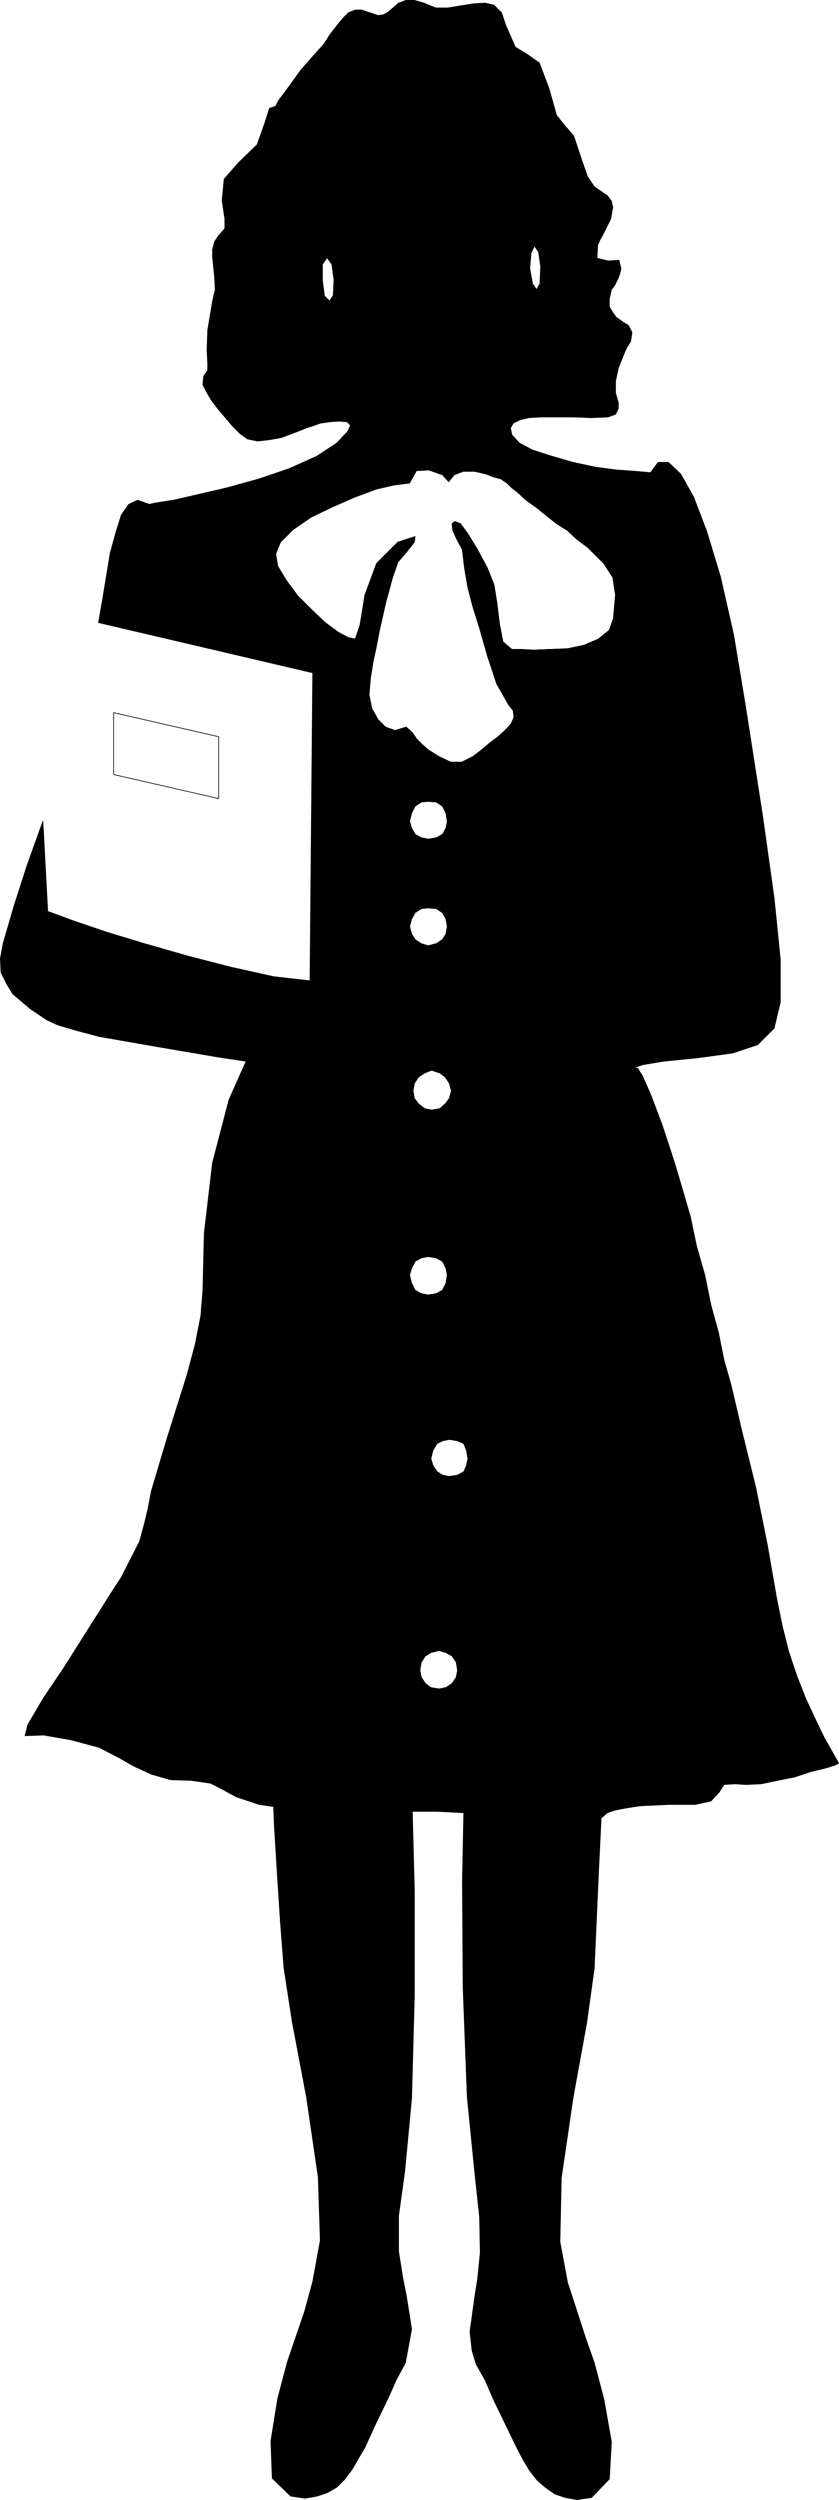 <?xml version="1.0" encoding="UTF-8" standalone="no"?>
<svg
   version="1.0"
   width="52.223mm"
   height="155.455mm"
   id="svg24"
   sodipodi:docname="Teacher 03.wmf"
   xmlns:inkscape="http://www.inkscape.org/namespaces/inkscape"
   xmlns:sodipodi="http://sodipodi.sourceforge.net/DTD/sodipodi-0.dtd"
   xmlns="http://www.w3.org/2000/svg"
   xmlns:svg="http://www.w3.org/2000/svg">
  <sodipodi:namedview
     id="namedview24"
     pagecolor="#ffffff"
     bordercolor="#000000"
     borderopacity="0.25"
     inkscape:showpageshadow="2"
     inkscape:pageopacity="0.0"
     inkscape:pagecheckerboard="0"
     inkscape:deskcolor="#d1d1d1"
     inkscape:document-units="mm" />
  <defs
     id="defs1">
    <pattern
       id="WMFhbasepattern"
       patternUnits="userSpaceOnUse"
       width="6"
       height="6"
       x="0"
       y="0" />
  </defs>
  <path
     style="fill:#000000;fill-opacity:1;fill-rule:evenodd;stroke:none"
     d="m 102.809,425.712 6.299,0.323 32.304,1.293 1.454,-1.293 1.938,-0.646 2.584,-0.485 3.069,-0.485 3.392,-0.162 3.392,-0.162 h 3.23 3.069 l 3.715,-0.808 1.938,-2.101 1.131,-1.778 2.584,-0.162 2.584,0.162 3.553,-0.162 3.877,-0.808 4.038,-0.808 3.877,-1.293 3.392,-0.808 2.1,-0.646 0.969,-0.485 -1.454,-2.585 -1.938,-3.393 -2.1,-4.363 -2.261,-4.848 -2.1,-5.332 -1.938,-5.817 -1.454,-5.817 -1.292,-6.302 -2.261,-12.927 -2.746,-13.574 -3.23,-13.089 -2.584,-10.988 -1.615,-5.656 -1.292,-6.464 -1.777,-6.464 -1.454,-7.11 -1.938,-6.787 -1.454,-6.948 -1.938,-6.625 -1.777,-5.979 -2.907,-8.888 -2.746,-7.272 -1.938,-4.363 -1.131,-1.778 h -1.131 -1.292 1.292 l 2.423,-0.808 4.846,-0.808 8.076,-0.808 8.238,-1.131 5.815,-1.939 3.877,-3.878 1.454,-6.14 v -10.019 l -1.454,-14.382 -2.746,-19.553 -4.038,-25.855 -2.746,-16.482 -3.069,-13.574 -3.23,-10.665 -3.069,-8.08 -3.069,-5.494 -2.907,-2.747 h -2.423 l -1.777,2.424 -3.553,-0.323 -4.523,-0.323 -4.846,-0.646 -5.33,-1.131 -5.007,-1.454 -4.523,-1.454 -3.069,-1.616 -1.777,-1.939 -5.976,9.211 1.615,0.646 1.777,0.485 1.454,0.97 1.131,1.131 1.454,1.131 1.938,1.778 2.261,1.616 2.423,1.939 2.423,1.939 2.584,1.616 2.261,2.101 2.584,1.939 3.715,3.717 2.1,3.232 0.646,4.201 -0.485,5.494 -0.969,2.747 -2.584,2.101 -3.392,1.454 -3.877,0.808 -4.038,0.162 -3.877,0.162 -3.069,-0.162 h -2.1 l -2.1,-1.778 -0.808,-4.201 -0.646,-5.171 -0.646,-4.04 -1.615,-4.04 -2.261,-4.201 -2.261,-3.717 -1.777,-2.424 -1.292,-0.485 -0.646,0.485 0.162,1.616 0.808,1.778 1.454,2.747 0.485,4.201 0.808,4.686 1.131,4.363 1.615,5.171 1.938,6.787 2.1,6.302 2.746,4.848 1.131,1.454 0.162,1.616 -0.646,1.454 -1.292,1.454 -1.777,1.616 -1.938,1.454 -2.1,1.778 -1.938,1.454 -2.584,1.293 h -2.584 l -2.746,-1.293 -2.584,-1.616 v 12.119 l 1.938,0.162 1.454,0.97 0.808,1.616 0.323,1.939 -0.323,1.616 -0.808,1.454 -1.454,0.808 -1.938,0.323 v 16.159 l 1.938,0.162 1.454,0.97 0.808,1.454 0.323,1.778 -0.323,1.778 -0.808,1.293 -1.454,0.97 -1.938,0.485 0.808,29.248 1.938,0.646 1.292,0.97 0.969,1.454 0.485,1.778 -0.485,1.778 -0.969,1.293 -1.292,1.131 -1.938,0.323 -0.808,34.419 1.938,0.323 1.454,0.808 0.808,1.616 0.323,1.616 -0.323,1.939 -0.808,1.616 -1.454,0.808 -1.938,0.323 5.007,33.934 1.938,0.323 1.454,0.646 0.646,1.616 0.323,1.939 -0.323,1.616 -0.646,1.454 -1.454,0.808 -1.938,0.323 -2.423,40.883 1.615,0.485 1.454,0.808 0.969,1.454 0.323,1.939 -0.323,1.616 -0.969,1.454 -1.454,0.97 -1.615,0.323 -0.323,28.763 v 0 z"
     id="path1" />
  <path
     style="fill:none;stroke:#000000;stroke-width:0.162px;stroke-linecap:round;stroke-linejoin:round;stroke-miterlimit:4;stroke-dasharray:none;stroke-opacity:1"
     d="m 102.809,425.712 6.299,0.323 32.304,1.293 1.454,-1.293 1.938,-0.646 2.584,-0.485 3.069,-0.485 3.392,-0.162 3.392,-0.162 h 3.23 3.069 l 3.715,-0.808 1.938,-2.101 1.131,-1.778 2.584,-0.162 2.584,0.162 3.553,-0.162 3.877,-0.808 4.038,-0.808 3.877,-1.293 3.392,-0.808 2.1,-0.646 0.969,-0.485 -1.454,-2.585 -1.938,-3.393 -2.1,-4.363 -2.261,-4.848 -2.1,-5.332 -1.938,-5.817 -1.454,-5.817 -1.292,-6.302 -2.261,-12.927 -2.746,-13.574 -3.23,-13.089 -2.584,-10.988 -1.615,-5.656 -1.292,-6.464 -1.777,-6.464 -1.454,-7.11 -1.938,-6.787 -1.454,-6.948 -1.938,-6.625 -1.777,-5.979 -2.907,-8.888 -2.746,-7.272 -1.938,-4.363 -1.131,-1.778 h -1.131 -1.292 1.292 l 2.423,-0.808 4.846,-0.808 8.076,-0.808 8.238,-1.131 5.815,-1.939 3.877,-3.878 1.454,-6.14 v -10.019 l -1.454,-14.382 -2.746,-19.553 -4.038,-25.855 -2.746,-16.482 -3.069,-13.574 -3.23,-10.665 -3.069,-8.08 -3.069,-5.494 -2.907,-2.747 h -2.423 l -1.777,2.424 -3.553,-0.323 -4.523,-0.323 -4.846,-0.646 -5.33,-1.131 -5.007,-1.454 -4.523,-1.454 -3.069,-1.616 -1.777,-1.939 -5.976,9.211 1.615,0.646 1.777,0.485 1.454,0.97 1.131,1.131 1.454,1.131 1.938,1.778 2.261,1.616 2.423,1.939 2.423,1.939 2.584,1.616 2.261,2.101 2.584,1.939 3.715,3.717 2.1,3.232 0.646,4.201 -0.485,5.494 -0.969,2.747 -2.584,2.101 -3.392,1.454 -3.877,0.808 -4.038,0.162 -3.877,0.162 -3.069,-0.162 h -2.1 l -2.1,-1.778 -0.808,-4.201 -0.646,-5.171 -0.646,-4.04 -1.615,-4.04 -2.261,-4.201 -2.261,-3.717 -1.777,-2.424 -1.292,-0.485 -0.646,0.485 0.162,1.616 0.808,1.778 1.454,2.747 0.485,4.201 0.808,4.686 1.131,4.363 1.615,5.171 1.938,6.787 2.1,6.302 2.746,4.848 1.131,1.454 0.162,1.616 -0.646,1.454 -1.292,1.454 -1.777,1.616 -1.938,1.454 -2.1,1.778 -1.938,1.454 -2.584,1.293 h -2.584 l -2.746,-1.293 -2.584,-1.616 v 12.119 l 1.938,0.162 1.454,0.97 0.808,1.616 0.323,1.939 -0.323,1.616 -0.808,1.454 -1.454,0.808 -1.938,0.323 v 16.159 l 1.938,0.162 1.454,0.97 0.808,1.454 0.323,1.778 -0.323,1.778 -0.808,1.293 -1.454,0.97 -1.938,0.485 0.808,29.248 1.938,0.646 1.292,0.97 0.969,1.454 0.485,1.778 -0.485,1.778 -0.969,1.293 -1.292,1.131 -1.938,0.323 -0.808,34.419 1.938,0.323 1.454,0.808 0.808,1.616 0.323,1.616 -0.323,1.939 -0.808,1.616 -1.454,0.808 -1.938,0.323 5.007,33.934 1.938,0.323 1.454,0.646 0.646,1.616 0.323,1.939 -0.323,1.616 -0.646,1.454 -1.454,0.808 -1.938,0.323 -2.423,40.883 1.615,0.485 1.454,0.808 0.969,1.454 0.323,1.939 -0.323,1.616 -0.969,1.454 -1.454,0.97 -1.615,0.323 -0.323,28.763 v 0"
     id="path2" />
  <path
     style="fill:#000000;fill-opacity:1;fill-rule:evenodd;stroke:none"
     d="m 79.227,104.145 -4.684,3.07 -6.461,2.909 -7.107,2.424 -7.592,2.101 -6.945,1.616 -5.653,1.293 -4.2,0.646 -1.454,0.323 -2.746,-0.97 -2.1,0.97 -1.777,2.585 -1.292,4.201 -1.292,4.686 -1.777,10.827 -0.969,5.494 50.395,11.796 -0.646,72.393 -8.561,-0.97 -10.176,-2.262 -10.014,-2.585 -10.176,-2.909 -9.045,-2.747 -7.592,-2.585 -6.138,-2.262 -1.131,-21.168 -3.715,10.342 -3.069,9.534 -2.584,8.888 -0.646,3.555 0.162,3.232 1.292,2.585 1.454,2.424 4.2,3.555 3.877,2.585 2.423,1.131 4.361,1.293 5.492,1.454 13.891,2.424 14.214,2.424 6.461,0.97 -4.038,9.049 -3.877,14.866 -1.938,16.482 -0.323,13.412 -0.485,5.979 -1.292,6.625 -1.938,7.272 -4.684,14.866 -3.715,12.443 -0.808,4.201 -0.808,3.393 -1.131,4.201 -4.361,8.564 -2.423,3.717 -11.145,17.613 -4.684,6.948 -3.715,6.302 -0.646,2.585 4.361,-0.162 6.461,1.131 6.622,1.778 4.684,2.424 3.392,1.939 4.2,1.939 4.523,1.293 4.846,0.162 4.523,0.646 1.938,0.97 4.2,2.262 5.33,1.778 3.392,0.485 32.627,1.131 h 5.976 l 0.323,-28.763 -1.938,-0.323 -1.292,-0.97 -0.969,-1.454 -0.323,-1.616 0.323,-1.939 0.969,-1.454 1.292,-0.808 1.938,-0.485 2.423,-40.883 -1.615,-0.323 -1.292,-0.808 -0.969,-1.454 -0.485,-1.616 0.485,-1.939 0.969,-1.616 1.292,-0.646 1.615,-0.323 -5.007,-33.934 -1.615,-0.323 -1.454,-0.808 -0.808,-1.616 -0.485,-1.939 0.485,-1.616 0.808,-1.616 1.454,-0.808 1.615,-0.323 0.808,-34.419 -1.615,-0.323 -1.454,-1.131 -0.969,-1.293 -0.323,-1.778 0.323,-1.778 0.969,-1.454 1.454,-0.97 1.615,-0.646 -0.808,-29.248 -1.615,-0.485 -1.454,-0.97 -0.808,-1.293 -0.485,-1.778 0.485,-1.778 0.808,-1.454 1.454,-0.97 1.615,-0.162 v -16.159 l -1.615,-0.323 -1.454,-0.808 -0.808,-1.454 -0.485,-1.616 0.485,-1.939 0.808,-1.616 1.454,-0.97 1.615,-0.162 v -12.119 l -1.454,-1.293 -1.292,-1.293 -0.969,-1.454 -1.454,-1.293 -2.584,0.808 -2.261,-0.808 -1.777,-1.778 -1.454,-2.585 -0.646,-3.232 0.323,-3.878 0.646,-4.04 0.646,-2.909 0.808,-4.201 1.454,-6.464 1.615,-5.979 1.292,-3.717 1.938,-2.262 1.938,-2.424 0.162,-1.293 -4.038,1.293 -5.007,5.009 -2.746,7.433 -1.131,6.948 -1.131,3.393 -1.615,-0.323 -2.423,-1.293 -3.069,-2.262 -3.392,-3.232 -3.069,-3.07 -2.746,-3.717 -1.938,-3.232 -0.485,-2.909 1.131,-2.747 2.907,-2.909 4.2,-2.909 5.007,-2.424 5.169,-2.262 5.169,-1.939 4.2,-0.97 3.715,-0.485 z"
     id="path3" />
  <path
     style="fill:none;stroke:#000000;stroke-width:0.162px;stroke-linecap:round;stroke-linejoin:round;stroke-miterlimit:4;stroke-dasharray:none;stroke-opacity:1"
     d="m 79.227,104.145 -4.684,3.07 -6.461,2.909 -7.107,2.424 -7.592,2.101 -6.945,1.616 -5.653,1.293 -4.2,0.646 -1.454,0.323 -2.746,-0.97 -2.1,0.97 -1.777,2.585 -1.292,4.201 -1.292,4.686 -1.777,10.827 -0.969,5.494 50.395,11.796 -0.646,72.393 -8.561,-0.97 -10.176,-2.262 -10.014,-2.585 -10.176,-2.909 -9.045,-2.747 -7.592,-2.585 -6.138,-2.262 -1.131,-21.168 -3.715,10.342 -3.069,9.534 -2.584,8.888 -0.646,3.555 0.162,3.232 1.292,2.585 1.454,2.424 4.2,3.555 3.877,2.585 2.423,1.131 4.361,1.293 5.492,1.454 13.891,2.424 14.214,2.424 6.461,0.97 -4.038,9.049 -3.877,14.866 -1.938,16.482 -0.323,13.412 -0.485,5.979 -1.292,6.625 -1.938,7.272 -4.684,14.866 -3.715,12.443 -0.808,4.201 -0.808,3.393 -1.131,4.201 -4.361,8.564 -2.423,3.717 -11.145,17.613 -4.684,6.948 -3.715,6.302 -0.646,2.585 4.361,-0.162 6.461,1.131 6.622,1.778 4.684,2.424 3.392,1.939 4.2,1.939 4.523,1.293 4.846,0.162 4.523,0.646 1.938,0.97 4.2,2.262 5.33,1.778 3.392,0.485 32.627,1.131 h 5.976 l 0.323,-28.763 -1.938,-0.323 -1.292,-0.97 -0.969,-1.454 -0.323,-1.616 0.323,-1.939 0.969,-1.454 1.292,-0.808 1.938,-0.485 2.423,-40.883 -1.615,-0.323 -1.292,-0.808 -0.969,-1.454 -0.485,-1.616 0.485,-1.939 0.969,-1.616 1.292,-0.646 1.615,-0.323 -5.007,-33.934 -1.615,-0.323 -1.454,-0.808 -0.808,-1.616 -0.485,-1.939 0.485,-1.616 0.808,-1.616 1.454,-0.808 1.615,-0.323 0.808,-34.419 -1.615,-0.323 -1.454,-1.131 -0.969,-1.293 -0.323,-1.778 0.323,-1.778 0.969,-1.454 1.454,-0.97 1.615,-0.646 -0.808,-29.248 -1.615,-0.485 -1.454,-0.97 -0.808,-1.293 -0.485,-1.778 0.485,-1.778 0.808,-1.454 1.454,-0.97 1.615,-0.162 v -16.159 l -1.615,-0.323 -1.454,-0.808 -0.808,-1.454 -0.485,-1.616 0.485,-1.939 0.808,-1.616 1.454,-0.97 1.615,-0.162 v -12.119 l -1.454,-1.293 -1.292,-1.293 -0.969,-1.454 -1.454,-1.293 -2.584,0.808 -2.261,-0.808 -1.777,-1.778 -1.454,-2.585 -0.646,-3.232 0.323,-3.878 0.646,-4.04 0.646,-2.909 0.808,-4.201 1.454,-6.464 1.615,-5.979 1.292,-3.717 1.938,-2.262 1.938,-2.424 0.162,-1.293 -4.038,1.293 -5.007,5.009 -2.746,7.433 -1.131,6.948 -1.131,3.393 -1.615,-0.323 -2.423,-1.293 -3.069,-2.262 -3.392,-3.232 -3.069,-3.07 -2.746,-3.717 -1.938,-3.232 -0.485,-2.909 1.131,-2.747 2.907,-2.909 4.2,-2.909 5.007,-2.424 5.169,-2.262 5.169,-1.939 4.2,-0.97 3.715,-0.485 -17.121,-9.372 v 0"
     id="path4" />
  <path
     style="fill:#000000;fill-opacity:1;fill-rule:evenodd;stroke:none"
     d="m 64.367,424.581 0.162,4.201 0.646,10.665 0.808,12.443 0.808,10.503 1.938,12.604 3.392,17.937 2.746,18.745 0.485,14.866 -1.777,9.695 -1.938,7.11 -1.938,5.656 -2.1,6.14 -2.261,8.564 -1.615,10.019 0.323,8.726 4.361,4.201 3.392,0.485 2.746,-0.485 2.423,-0.808 2.261,-1.293 1.938,-1.939 1.777,-2.424 1.292,-2.262 1.615,-2.747 2.584,-5.656 2.746,-5.656 2.1,-4.686 2.1,-3.878 1.454,-7.918 -1.292,-8.08 -0.808,-4.04 -0.969,-6.14 v -8.403 l 1.454,-10.503 1.615,-17.129 0.646,-24.239 v -24.562 l -0.485,-18.583 z"
     id="path5" />
  <path
     style="fill:none;stroke:#000000;stroke-width:0.162px;stroke-linecap:round;stroke-linejoin:round;stroke-miterlimit:4;stroke-dasharray:none;stroke-opacity:1"
     d="m 64.367,424.581 0.162,4.201 0.646,10.665 0.808,12.443 0.808,10.503 1.938,12.604 3.392,17.937 2.746,18.745 0.485,14.866 -1.777,9.695 -1.938,7.11 -1.938,5.656 -2.1,6.14 -2.261,8.564 -1.615,10.019 0.323,8.726 4.361,4.201 3.392,0.485 2.746,-0.485 2.423,-0.808 2.261,-1.293 1.938,-1.939 1.777,-2.424 1.292,-2.262 1.615,-2.747 2.584,-5.656 2.746,-5.656 2.1,-4.686 2.1,-3.878 1.454,-7.918 -1.292,-8.08 -0.808,-4.04 -0.969,-6.14 v -8.403 l 1.454,-10.503 1.615,-17.129 0.646,-24.239 v -24.562 l -0.485,-18.583 -32.627,-1.131 v 0"
     id="path6" />
  <path
     style="fill:#000000;fill-opacity:1;fill-rule:evenodd;stroke:none"
     d="m 109.108,426.035 -0.323,16.159 0.162,24.885 0.969,25.693 1.777,17.775 1.131,10.503 0.162,8.403 -0.646,6.302 -0.646,4.04 -0.485,3.555 -0.646,4.686 0.485,4.363 0.969,3.232 2.1,3.717 2.1,4.848 2.746,5.656 2.746,5.656 1.454,2.747 1.454,2.424 1.777,2.262 2.1,1.778 2.1,1.454 2.423,0.808 2.746,0.485 3.392,-0.485 4.2,-4.363 0.485,-8.726 -1.777,-10.019 -2.261,-8.564 -2.1,-5.979 -1.938,-5.979 -2.261,-6.948 -1.777,-9.534 0.323,-15.028 2.746,-18.745 3.23,-17.775 1.777,-12.766 0.969,-21.815 0.646,-13.412 z"
     id="path7" />
  <path
     style="fill:none;stroke:#000000;stroke-width:0.162px;stroke-linecap:round;stroke-linejoin:round;stroke-miterlimit:4;stroke-dasharray:none;stroke-opacity:1"
     d="m 109.108,426.035 -0.323,16.159 0.162,24.885 0.969,25.693 1.777,17.775 1.131,10.503 0.162,8.403 -0.646,6.302 -0.646,4.04 -0.485,3.555 -0.646,4.686 0.485,4.363 0.969,3.232 2.1,3.717 2.1,4.848 2.746,5.656 2.746,5.656 1.454,2.747 1.454,2.424 1.777,2.262 2.1,1.778 2.1,1.454 2.423,0.808 2.746,0.485 3.392,-0.485 4.2,-4.363 0.485,-8.726 -1.777,-10.019 -2.261,-8.564 -2.1,-5.979 -1.938,-5.979 -2.261,-6.948 -1.777,-9.534 0.323,-15.028 2.746,-18.745 3.23,-17.775 1.777,-12.766 0.969,-21.815 0.646,-13.412 -32.304,-1.293 v 0"
     id="path8" />
  <path
     style="fill:#000000;fill-opacity:1;fill-rule:evenodd;stroke:none"
     d="m 140.605,57.607 0.485,-1.131 0.646,-1.131 1.938,-3.878 0.485,-2.747 -0.323,-1.454 -0.969,-1.293 -1.454,-0.97 -1.615,-1.131 -1.615,-2.424 -1.292,-3.717 -1.938,-5.817 -2.261,-2.585 -1.777,-2.262 -1.777,-6.302 -2.261,-5.979 -2.746,-1.939 -2.907,-1.778 -2.261,-5.171 -0.969,-2.909 -1.777,-1.778 -2.1,-0.485 -2.746,0.162 -3.069,0.485 -2.907,0.485 h -2.907 L 99.74,0.727 97.479,0.081 H 95.54 L 93.764,0.727 92.471,1.858 91.341,2.828 90.21,3.474 88.918,3.636 86.98,2.989 85.041,2.343 h -1.454 l -1.615,0.646 -1.292,1.293 -1.454,1.778 -1.615,2.101 -1.454,2.262 -1.615,1.778 -3.715,4.201 -2.907,4.04 -2.423,3.232 -0.646,1.293 -1.454,0.485 -1.131,3.555 -1.777,5.009 -4.361,4.201 -3.392,3.878 -0.485,5.009 0.646,4.363 v 2.262 l -1.454,1.616 -0.969,1.454 -0.485,1.939 v 1.616 l 26.974,0.162 1.131,1.616 0.485,3.717 -0.162,3.555 -0.808,1.454 H 49.991 l -1.131,6.787 -0.162,4.686 0.162,3.07 v 1.616 l -0.969,1.454 -0.162,1.939 0.808,1.616 1.131,1.939 1.454,1.939 1.777,2.101 1.777,2.101 1.777,1.778 1.777,1.293 2.423,0.485 2.746,-0.323 2.746,-0.485 2.584,-0.97 2.1,-0.808 1.615,-0.646 1.131,-0.323 1.777,-0.646 2.261,-0.323 2.1,-0.162 1.938,0.162 0.808,0.808 -0.646,1.454 -2.584,2.747 17.121,9.372 1.615,-2.909 2.907,-0.162 3.23,1.131 1.454,1.616 1.292,-1.616 2.1,-0.808 h 2.746 l 2.746,0.646 5.976,-9.211 -0.323,-1.616 0.646,-1.131 1.615,-0.808 2.1,-0.485 2.907,-0.162 h 3.553 4.038 l 4.2,0.162 3.877,-0.162 1.777,-0.646 0.646,-1.293 v -1.454 L 144.804,92.349 v -2.747 l 0.646,-3.07 1.615,-4.04 0.485,-0.97 0.808,-1.293 0.323,-2.101 -0.808,-1.616 -1.292,-0.808 -1.615,-1.131 -0.808,-1.131 -0.808,-1.293 v -1.939 l 0.485,-2.101 h -17.606 l -0.969,-1.454 -0.646,-3.555 0.323,-3.717 0.808,-1.616 z"
     id="path9" />
  <path
     style="fill:none;stroke:#000000;stroke-width:0.162px;stroke-linecap:round;stroke-linejoin:round;stroke-miterlimit:4;stroke-dasharray:none;stroke-opacity:1"
     d="m 140.605,57.607 0.485,-1.131 0.646,-1.131 1.938,-3.878 0.485,-2.747 -0.323,-1.454 -0.969,-1.293 -1.454,-0.97 -1.615,-1.131 -1.615,-2.424 -1.292,-3.717 -1.938,-5.817 -2.261,-2.585 -1.777,-2.262 -1.777,-6.302 -2.261,-5.979 -2.746,-1.939 -2.907,-1.778 -2.261,-5.171 -0.969,-2.909 -1.777,-1.778 -2.1,-0.485 -2.746,0.162 -3.069,0.485 -2.907,0.485 h -2.907 L 99.74,0.727 97.479,0.081 H 95.54 L 93.764,0.727 92.471,1.858 91.341,2.828 90.21,3.474 88.918,3.636 86.98,2.989 85.041,2.343 h -1.454 l -1.615,0.646 -1.292,1.293 -1.454,1.778 -1.615,2.101 -1.454,2.262 -1.615,1.778 -3.715,4.201 -2.907,4.04 -2.423,3.232 -0.646,1.293 -1.454,0.485 -1.131,3.555 -1.777,5.009 -4.361,4.201 -3.392,3.878 -0.485,5.009 0.646,4.363 v 2.262 l -1.454,1.616 -0.969,1.454 -0.485,1.939 v 1.616 l 26.974,0.162 1.131,1.616 0.485,3.717 -0.162,3.555 -0.808,1.454 H 49.991 l -1.131,6.787 -0.162,4.686 0.162,3.07 v 1.616 l -0.969,1.454 -0.162,1.939 0.808,1.616 1.131,1.939 1.454,1.939 1.777,2.101 1.777,2.101 1.777,1.778 1.777,1.293 2.423,0.485 2.746,-0.323 2.746,-0.485 2.584,-0.97 2.1,-0.808 1.615,-0.646 1.131,-0.323 1.777,-0.646 2.261,-0.323 2.1,-0.162 1.938,0.162 0.808,0.808 -0.646,1.454 -2.584,2.747 17.121,9.372 1.615,-2.909 2.907,-0.162 3.23,1.131 1.454,1.616 1.292,-1.616 2.1,-0.808 h 2.746 l 2.746,0.646 5.976,-9.211 -0.323,-1.616 0.646,-1.131 1.615,-0.808 2.1,-0.485 2.907,-0.162 h 3.553 4.038 l 4.2,0.162 3.877,-0.162 1.777,-0.646 0.646,-1.293 v -1.454 L 144.804,92.349 v -2.747 l 0.646,-3.07 1.615,-4.04 0.485,-0.97 0.808,-1.293 0.323,-2.101 -0.808,-1.616 -1.292,-0.808 -1.615,-1.131 -0.808,-1.131 -0.808,-1.293 v -1.939 l 0.485,-2.101 h -17.606 l -0.969,-1.454 -0.646,-3.555 0.323,-3.717 0.808,-1.616 14.86,-0.162 v 0"
     id="path10" />
  <path
     style="fill:none;stroke:#000000;stroke-width:0.162px;stroke-linecap:round;stroke-linejoin:round;stroke-miterlimit:4;stroke-dasharray:none;stroke-opacity:1"
     d="m 96.348,113.518 -3.715,0.485 -4.2,0.97 -5.169,1.939 -5.169,2.262 -5.007,2.424 -4.2,2.909 -2.907,2.909 -1.131,2.747 0.485,2.909 1.938,3.232 2.746,3.717 3.069,3.07 3.392,3.232 3.069,2.262 2.423,1.293 1.615,0.323 1.131,-3.393 1.131,-6.948 2.746,-7.433 5.007,-5.009 4.038,-1.293 -0.162,1.293 -1.938,2.424 -1.938,2.262 -1.292,3.717 -1.615,5.979 -1.454,6.464 -0.808,4.201 -0.646,2.909 -0.646,4.04 -0.323,3.878 0.646,3.232 1.454,2.585 1.777,1.778 2.261,0.808 2.584,-0.808 1.454,1.293 0.969,1.454 1.292,1.293 1.454,1.293 2.584,1.616 2.746,1.293 h 2.584 l 2.584,-1.293 1.938,-1.454 2.1,-1.778 1.938,-1.454 1.777,-1.616 1.292,-1.454 0.646,-1.454 -0.162,-1.616 -1.131,-1.454 -2.746,-4.848 -2.1,-6.302 -1.938,-6.787 -1.615,-5.171 -1.131,-4.363 -0.808,-4.686 -0.485,-4.201 -1.454,-2.747 -0.808,-1.778 -0.162,-1.616 0.646,-0.485 1.292,0.485 1.777,2.424 2.261,3.717 2.261,4.201 1.615,4.04 0.646,4.04 0.646,5.171 0.808,4.201 2.1,1.778 h 2.1 l 3.069,0.162 3.877,-0.162 4.038,-0.162 3.877,-0.808 3.392,-1.454 2.584,-2.101 0.969,-2.747 0.485,-5.494 -0.646,-4.201 -2.1,-3.232 -3.715,-3.717 -2.584,-1.939 -2.261,-2.101 -2.584,-1.616 -2.423,-1.939 -2.423,-1.939 -2.261,-1.616 -1.938,-1.778 -1.454,-1.131 -1.131,-1.131 -1.454,-0.97 -1.777,-0.485 -1.615,-0.646 -2.746,-0.646 h -2.746 l -2.1,0.808 -1.292,1.616 -1.454,-1.616 -3.23,-1.131 -2.907,0.162 -1.615,2.909 v 0"
     id="path11" />
  <path
     style="fill:#000000;fill-opacity:1;fill-rule:evenodd;stroke:none"
     d="m 49.991,60.354 0.485,4.686 0.162,3.07 -0.323,1.293 -0.323,1.454 H 77.611 L 76.319,69.565 75.835,65.848 V 62.132 L 76.965,60.516 49.991,60.354 Z"
     id="path12" />
  <path
     style="fill:none;stroke:#000000;stroke-width:0.162px;stroke-linecap:round;stroke-linejoin:round;stroke-miterlimit:4;stroke-dasharray:none;stroke-opacity:1"
     d="m 49.991,60.354 0.485,4.686 0.162,3.07 -0.323,1.293 -0.323,1.454 H 77.611 L 76.319,69.565 75.835,65.848 V 62.132 L 76.965,60.516 49.991,60.354 v 0"
     id="path13" />
  <path
     style="fill:none;stroke:#000000;stroke-width:0.162px;stroke-linecap:round;stroke-linejoin:round;stroke-miterlimit:4;stroke-dasharray:none;stroke-opacity:1"
     d="m 51.445,187.688 v -14.543 l -24.713,-5.656 v 14.543 l 24.713,5.656 v 0"
     id="path14" />
  <path
     style="fill:#000000;fill-opacity:1;fill-rule:evenodd;stroke:none"
     d="m 140.605,57.607 -14.86,0.162 0.969,1.454 0.485,3.393 -0.162,4.04 -0.808,1.454 h 17.606 l 0.808,-1.131 0.808,-1.616 0.485,-1.454 0.162,-0.808 -0.485,-1.939 -2.584,0.162 -2.584,-0.646 z"
     id="path15" />
  <path
     style="fill:none;stroke:#000000;stroke-width:0.162px;stroke-linecap:round;stroke-linejoin:round;stroke-miterlimit:4;stroke-dasharray:none;stroke-opacity:1"
     d="m 140.605,57.607 -14.86,0.162 0.969,1.454 0.485,3.393 -0.162,4.04 -0.808,1.454 h 17.606 l 0.808,-1.131 0.808,-1.616 0.485,-1.454 0.162,-0.808 -0.485,-1.939 -2.584,0.162 -2.584,-0.646 0.162,-3.07 v 0"
     id="path16" />
  <path
     style="fill:none;stroke:#000000;stroke-width:0.162px;stroke-linecap:round;stroke-linejoin:round;stroke-miterlimit:4;stroke-dasharray:none;stroke-opacity:1"
     d="m 77.45,70.858 0.969,-1.454 0.162,-3.555 -0.485,-3.717 -1.131,-1.616 -1.131,1.616 v 3.717 l 0.485,3.717 1.292,1.293 v 0"
     id="path17" />
  <path
     style="fill:none;stroke:#000000;stroke-width:0.162px;stroke-linecap:round;stroke-linejoin:round;stroke-miterlimit:4;stroke-dasharray:none;stroke-opacity:1"
     d="m 126.229,68.111 0.808,-1.454 0.162,-4.04 -0.485,-3.393 -0.969,-1.454 -0.808,1.616 -0.323,3.717 0.646,3.555 0.969,1.454 v 0"
     id="path18" />
  <path
     style="fill:none;stroke:#000000;stroke-width:0.162px;stroke-linecap:round;stroke-linejoin:round;stroke-miterlimit:4;stroke-dasharray:none;stroke-opacity:1"
     d="m 100.709,197.222 1.938,-0.323 1.454,-0.808 0.808,-1.454 0.323,-1.616 -0.323,-1.939 -0.808,-1.616 -1.454,-0.97 -1.938,-0.162 -1.615,0.162 -1.454,0.97 -0.808,1.616 -0.485,1.939 0.485,1.616 0.808,1.454 1.454,0.808 1.615,0.323 v 0"
     id="path19" />
  <path
     style="fill:none;stroke:#000000;stroke-width:0.162px;stroke-linecap:round;stroke-linejoin:round;stroke-miterlimit:4;stroke-dasharray:none;stroke-opacity:1"
     d="m 100.709,304.357 1.938,-0.323 1.454,-0.808 0.808,-1.616 0.323,-1.939 -0.323,-1.616 -0.808,-1.616 -1.454,-0.808 -1.938,-0.323 -1.615,0.323 -1.454,0.808 -0.808,1.616 -0.485,1.616 0.485,1.939 0.808,1.616 1.454,0.808 1.615,0.323 v 0"
     id="path20" />
  <path
     style="fill:none;stroke:#000000;stroke-width:0.162px;stroke-linecap:round;stroke-linejoin:round;stroke-miterlimit:4;stroke-dasharray:none;stroke-opacity:1"
     d="m 100.709,222.269 1.938,-0.485 1.454,-0.97 0.808,-1.293 0.323,-1.778 -0.323,-1.778 -0.808,-1.454 -1.454,-0.97 -1.938,-0.162 -1.615,0.162 -1.454,0.97 -0.808,1.454 -0.485,1.778 0.485,1.778 0.808,1.293 1.454,0.97 1.615,0.485 v 0"
     id="path21" />
  <path
     style="fill:none;stroke:#000000;stroke-width:0.162px;stroke-linecap:round;stroke-linejoin:round;stroke-miterlimit:4;stroke-dasharray:none;stroke-opacity:1"
     d="m 103.293,396.949 1.615,-0.323 1.454,-0.97 0.969,-1.454 0.323,-1.616 -0.323,-1.939 -0.969,-1.454 -1.454,-0.808 -1.615,-0.485 -1.938,0.485 -1.292,0.808 -0.969,1.454 -0.323,1.939 0.323,1.616 0.969,1.454 1.292,0.97 1.938,0.323 v 0"
     id="path22" />
  <path
     style="fill:none;stroke:#000000;stroke-width:0.162px;stroke-linecap:round;stroke-linejoin:round;stroke-miterlimit:4;stroke-dasharray:none;stroke-opacity:1"
     d="m 101.517,260.889 1.938,-0.323 1.292,-1.131 0.969,-1.293 0.485,-1.778 -0.485,-1.778 -0.969,-1.454 -1.292,-0.97 -1.938,-0.646 -1.615,0.646 -1.454,0.97 -0.969,1.454 -0.323,1.778 0.323,1.778 0.969,1.293 1.454,1.131 1.615,0.323 v 0"
     id="path23" />
  <path
     style="fill:none;stroke:#000000;stroke-width:0.162px;stroke-linecap:round;stroke-linejoin:round;stroke-miterlimit:4;stroke-dasharray:none;stroke-opacity:1"
     d="m 105.555,347.017 2.1,-0.323 1.454,-0.808 0.646,-1.454 0.323,-1.616 -0.323,-1.939 -0.646,-1.616 -1.454,-0.646 -1.938,-0.323 -1.615,0.323 -1.292,0.646 -0.969,1.616 -0.485,1.939 0.485,1.616 0.969,1.454 1.292,0.808 1.615,0.323 v 0"
     id="path24" />
</svg>
